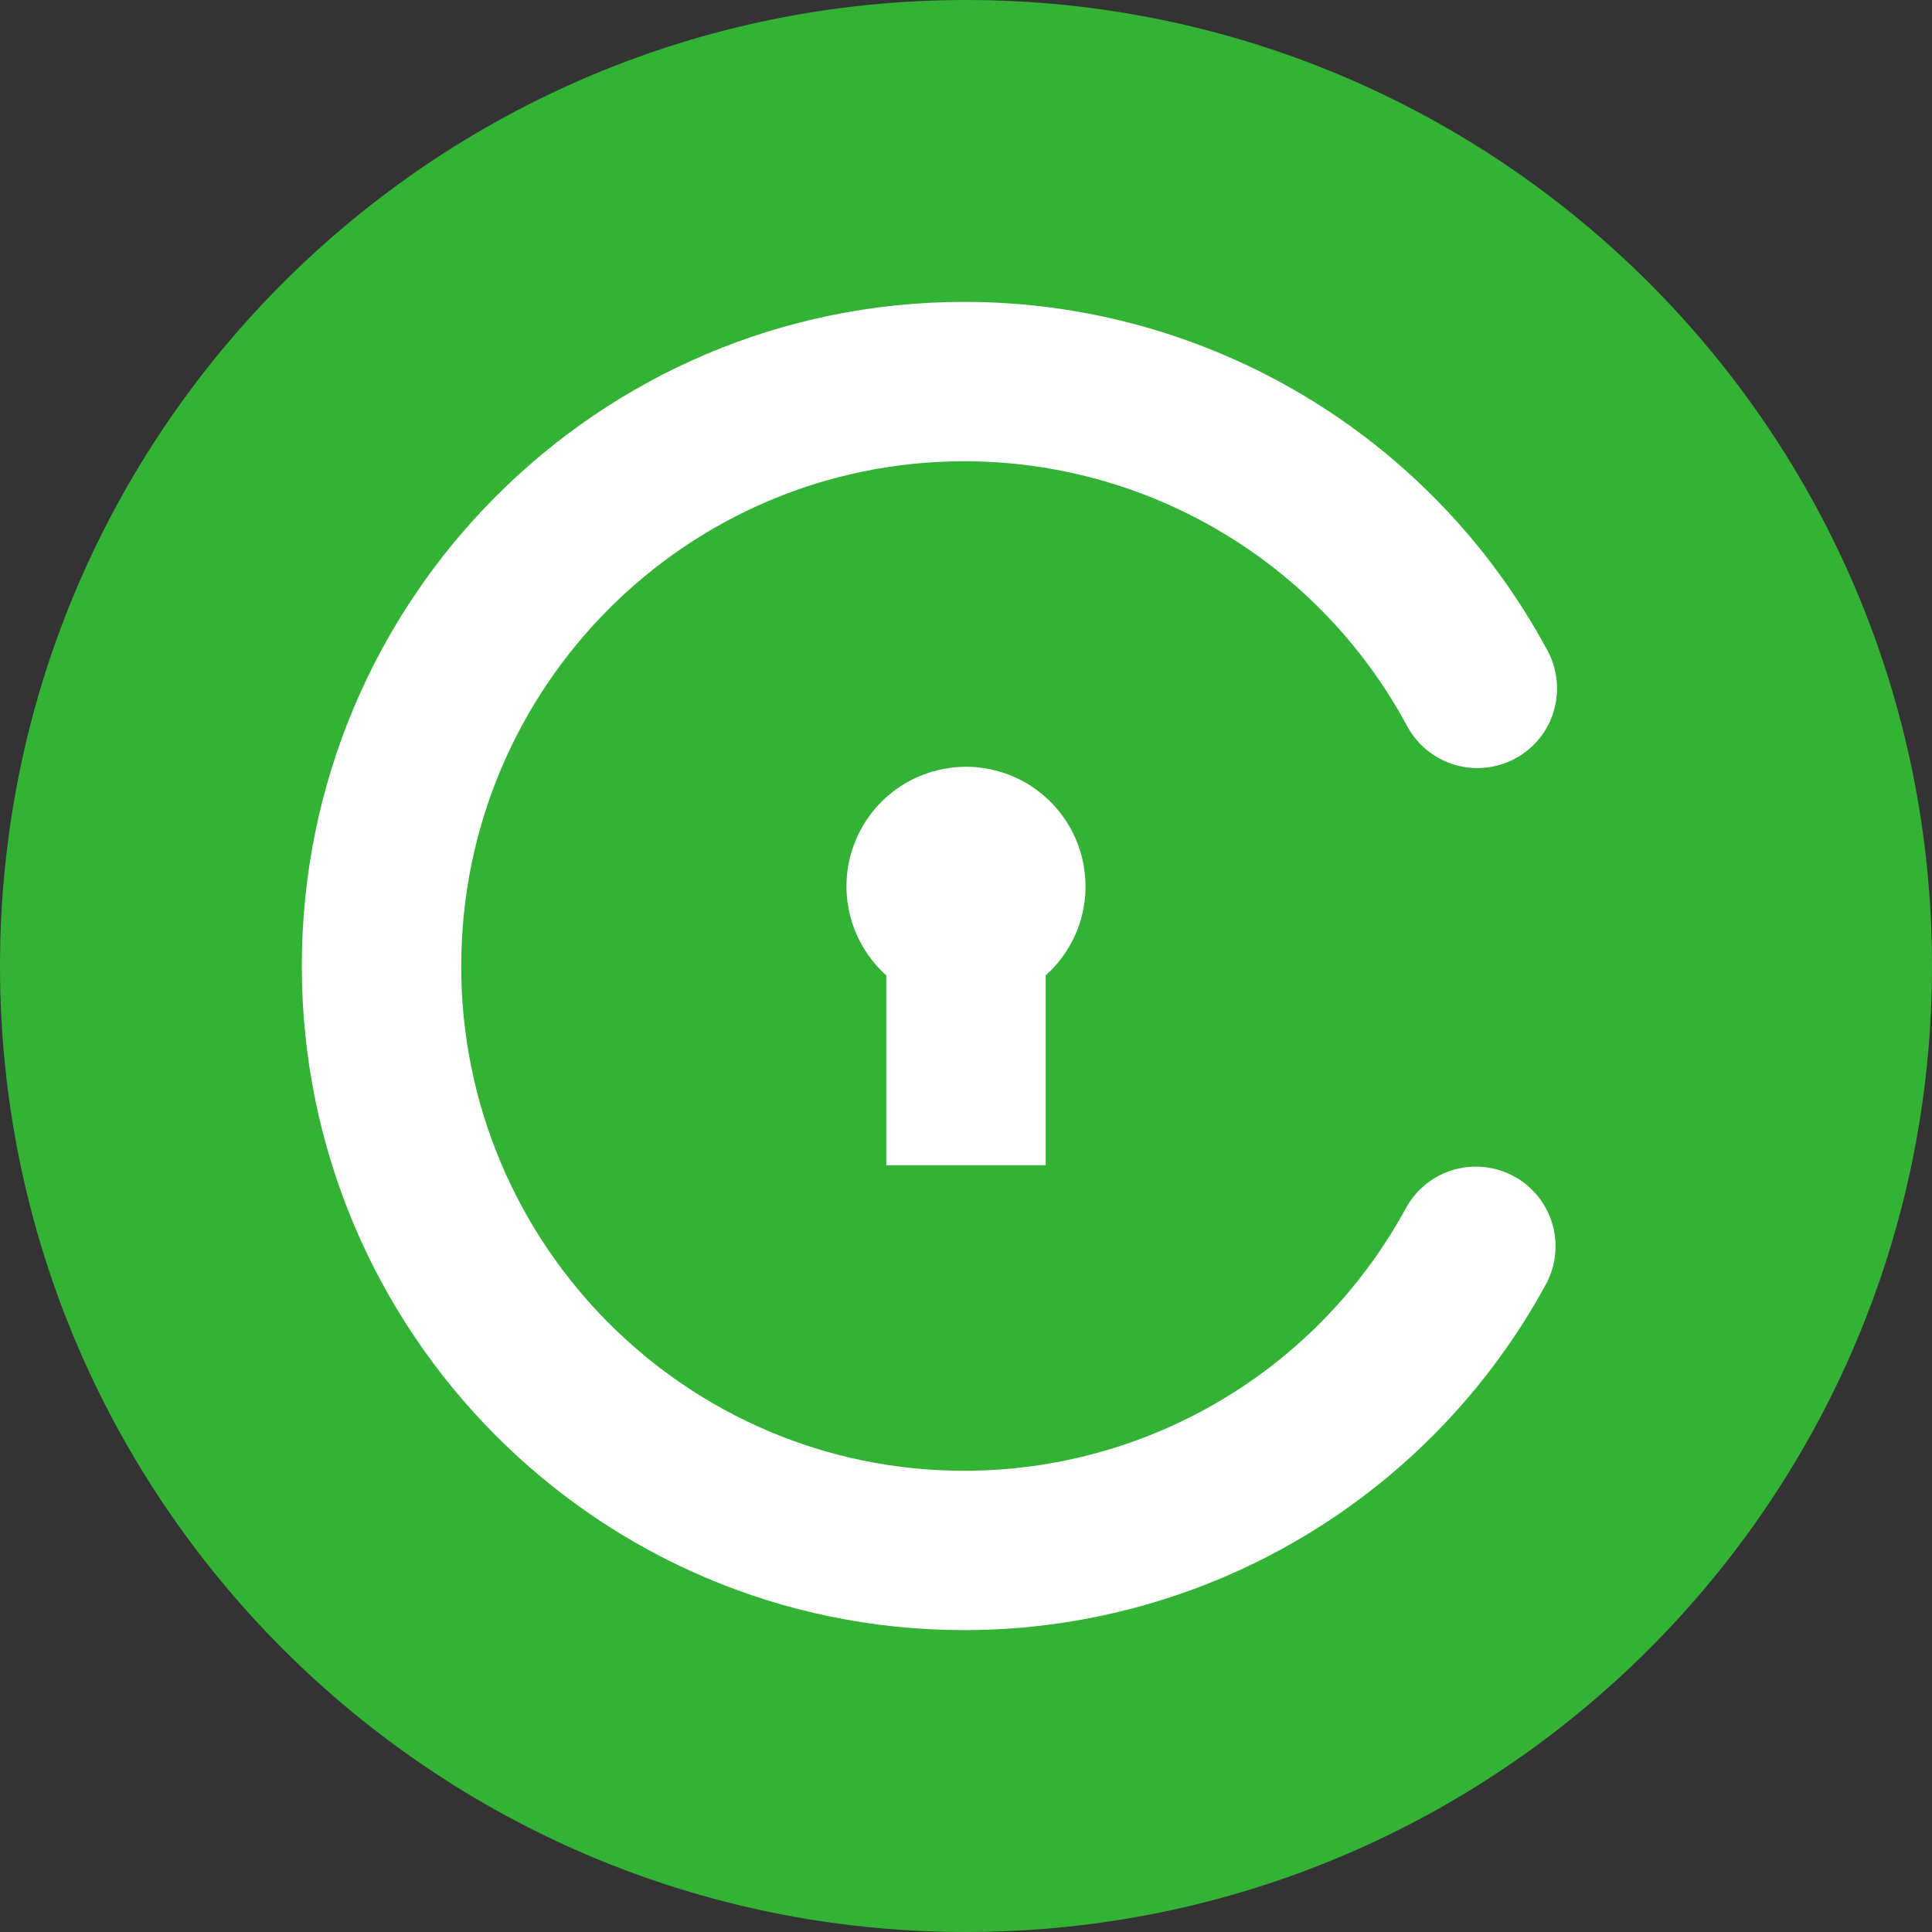 <svg fill="none" height="32" viewBox="0 0 32 32" width="32" xmlns="http://www.w3.org/2000/svg"><rect x="0" y="0" width="32" height="32" fill="#333333" stroke="none"/><path d="m16 32c8.837 0 16-7.163 16-16 0-8.837-7.163-16-16-16-8.837 0-16 7.163-16 16 0 8.837 7.163 16 16 16z" fill="#33b236"/><g fill="#fff"><path d="m7.64 16c0-4.62 3.735-8.36 8.332-8.36 1.502 0 2.975.406 4.265 1.176 1.29.769 2.347 1.873 3.061 3.194.081.156.192.294.327.406s.291.197.458.248c.168.051.344.069.519.051s.344-.07.498-.153c.154-.084.29-.197.4-.334s.191-.294.239-.463c.048-.169.062-.345.041-.52s-.076-.343-.163-.495c-.94-1.739-2.333-3.191-4.03-4.203-1.698-1.012-3.637-1.547-5.614-1.547-6.064 0-10.974 4.928-10.974 11s4.909 11 10.973 11c1.977-0 3.917-.535 5.614-1.547s3.091-2.465 4.031-4.203c.159-.307.191-.664.09-.994s-.328-.608-.632-.773c-.304-.165-.66-.204-.993-.109s-.614.317-.785.617c-.714 1.321-1.771 2.425-3.06 3.194s-2.763 1.175-4.264 1.176c-4.599 0-8.334-3.74-8.334-8.36z"/><path d="m17.98 14.68c0 .586-.256 1.114-.66 1.475v3.145h-2.64v-3.145c-.246-.22-.433-.498-.544-.809-.111-.311-.143-.645-.092-.971.051-.326.183-.635.383-.897.201-.263.464-.471.765-.605.301-.135.632-.192.961-.167.329.026.647.133.924.313.277.18.505.426.662.716.158.29.24.615.24.946z"/></g></svg>